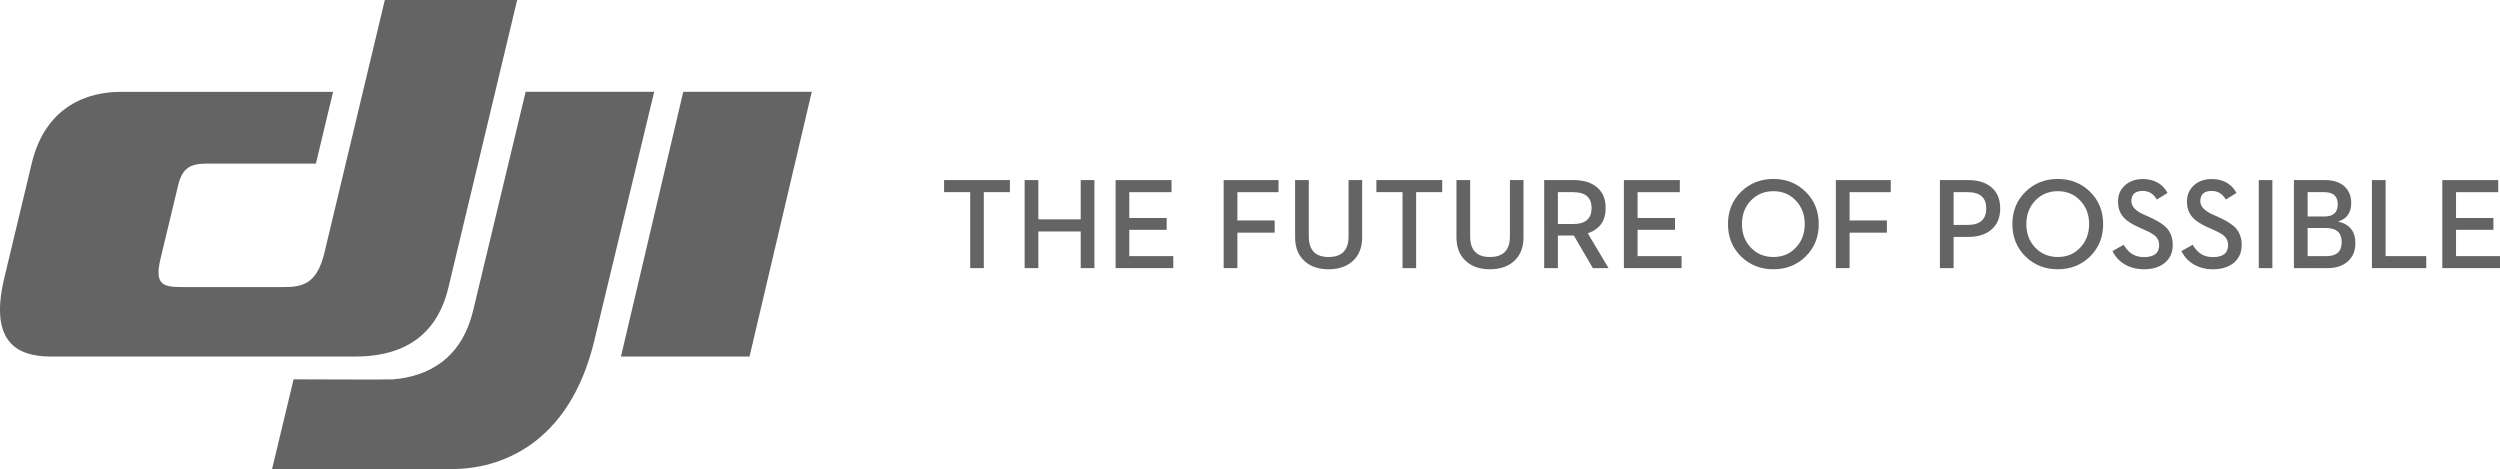 <?xml version="1.0" encoding="utf-8"?>
<!-- Generator: Adobe Illustrator 22.1.0, SVG Export Plug-In . SVG Version: 6.00 Build 0)  -->
<svg version="1.1" id="レイヤー_1" xmlns="http://www.w3.org/2000/svg" xmlns:xlink="http://www.w3.org/1999/xlink" x="0px"
	 y="0px" viewBox="0 0 141.793 26.602" style="enable-background:new 0 0 141.793 26.602;" xml:space="preserve">
<style type="text/css">
	.st0{fill:#656464;}
</style>
<polygon class="st0" points="55.028,10.898 53.545,10.898 53.545,10.213 57.279,10.213 57.279,10.898 55.799,10.898 55.799,15.208 
	55.028,15.208 "/>
<polygon class="st0" points="58.114,10.214 58.892,10.214 58.892,12.44 61.295,12.44 61.295,10.214 62.072,10.214 62.072,15.207 
	61.295,15.207 61.295,13.129 58.892,13.129 58.892,15.207 58.114,15.207 "/>
<polygon class="st0" points="63.273,10.214 66.446,10.214 66.446,10.899 64.05,10.899 64.05,12.364 66.172,12.364 66.172,13.035 
	64.05,13.035 64.05,14.526 66.545,14.526 66.545,15.207 63.273,15.207 "/>
<polygon class="st0" points="69.403,10.214 72.514,10.214 72.514,10.899 70.181,10.899 70.181,12.504 72.296,12.504 72.296,13.196 
	70.181,13.196 70.181,15.207 69.403,15.207 "/>
<path class="st0" d="M73.999,14.816c-0.363-0.322-0.545-0.776-0.545-1.362v-3.241h0.777v3.195c0,0.778,0.374,1.168,1.122,1.168
	c0.755,0,1.133-0.39,1.133-1.168v-3.195h0.772v3.241c0,0.586-0.183,1.04-0.546,1.362c-0.341,0.304-0.794,0.456-1.359,0.456
	S74.336,15.12,73.999,14.816"/>
<polygon class="st0" points="79.548,10.898 78.065,10.898 78.065,10.213 81.799,10.213 81.799,10.898 80.319,10.898 80.319,15.208 
	79.548,15.208 "/>
<path class="st0" d="M83.15,14.816c-0.363-0.322-0.544-0.776-0.544-1.362v-3.241h0.777v3.195c0,0.778,0.374,1.168,1.122,1.168
	c0.755,0,1.133-0.39,1.133-1.168v-3.195h0.771v3.241c0,0.586-0.182,1.04-0.545,1.362c-0.341,0.304-0.795,0.456-1.359,0.456
	C83.939,15.272,83.488,15.12,83.15,14.816"/>
<path class="st0" d="M89.227,12.705c0.696,0,1.043-0.301,1.043-0.903c0-0.603-0.347-0.903-1.043-0.903h-0.868v1.806H89.227z
	 M87.582,10.214h1.674c0.543,0,0.972,0.128,1.29,0.384c0.349,0.274,0.523,0.676,0.523,1.204c0,0.72-0.338,1.196-1.014,1.431
	l1.176,1.974h-0.889l-1.079-1.849h-0.904v1.849h-0.777V10.214z"/>
<polygon class="st0" points="92.102,10.214 95.274,10.214 95.274,10.899 92.879,10.899 92.879,12.364 95.001,12.364 95.001,13.035 
	92.879,13.035 92.879,14.526 95.374,14.526 95.374,15.207 92.102,15.207 "/>
<path class="st0" d="M101.859,14.038c0.334-0.351,0.5-0.794,0.5-1.327c0-0.535-0.166-0.978-0.5-1.329
	c-0.332-0.358-0.756-0.538-1.275-0.538c-0.518,0-0.948,0.18-1.287,0.538c-0.332,0.351-0.498,0.794-0.498,1.329
	c0,0.533,0.166,0.976,0.498,1.327c0.339,0.359,0.769,0.538,1.287,0.538C101.103,14.576,101.527,14.397,101.859,14.038
	 M98.755,14.555c-0.499-0.49-0.749-1.104-0.749-1.844c0-0.74,0.25-1.354,0.749-1.842c0.495-0.48,1.104-0.72,1.829-0.72
	c0.719,0,1.326,0.24,1.82,0.72c0.5,0.488,0.75,1.102,0.75,1.842c0,0.74-0.25,1.354-0.75,1.844c-0.494,0.478-1.101,0.716-1.82,0.716
	C99.859,15.271,99.25,15.033,98.755,14.555"/>
<polygon class="st0" points="104.125,10.214 107.237,10.214 107.237,10.899 104.903,10.899 104.903,12.504 107.019,12.504 
	107.019,13.196 104.903,13.196 104.903,15.207 104.125,15.207 "/>
<path class="st0" d="M111.603,12.756c0.7,0,1.05-0.312,1.05-0.933c0-0.616-0.35-0.924-1.05-0.924h-0.8v1.857H111.603z
	 M110.026,10.214h1.609c0.542,0,0.975,0.133,1.298,0.397c0.342,0.281,0.513,0.684,0.513,1.212c0,0.525-0.171,0.927-0.513,1.212
	c-0.323,0.268-0.756,0.402-1.298,0.402h-0.832v1.771h-0.777V10.214z"/>
<path class="st0" d="M117.99,14.038c0.333-0.351,0.499-0.794,0.499-1.327c0-0.535-0.166-0.978-0.499-1.329
	c-0.332-0.358-0.756-0.538-1.276-0.538c-0.518,0-0.947,0.18-1.287,0.538c-0.332,0.351-0.498,0.794-0.498,1.329
	c0,0.533,0.166,0.976,0.498,1.327c0.34,0.359,0.769,0.538,1.287,0.538C117.234,14.576,117.658,14.397,117.99,14.038 M114.886,14.555
	c-0.499-0.49-0.75-1.104-0.75-1.844c0-0.74,0.251-1.354,0.75-1.842c0.495-0.48,1.104-0.72,1.828-0.72c0.719,0,1.326,0.24,1.821,0.72
	c0.499,0.488,0.75,1.102,0.75,1.842c0,0.74-0.251,1.354-0.75,1.844c-0.495,0.478-1.102,0.716-1.821,0.716
	C115.99,15.271,115.381,15.033,114.886,14.555"/>
<path class="st0" d="M120.458,14.963c-0.28-0.175-0.495-0.416-0.646-0.724l0.639-0.355c0.138,0.227,0.282,0.392,0.434,0.494
	c0.195,0.137,0.432,0.204,0.713,0.204c0.576,0,0.863-0.227,0.863-0.683c0-0.202-0.07-0.371-0.211-0.506
	c-0.117-0.108-0.325-0.227-0.623-0.359l-0.33-0.147c-0.398-0.176-0.684-0.365-0.86-0.567c-0.207-0.233-0.309-0.532-0.309-0.896
	c0-0.37,0.13-0.673,0.391-0.91c0.262-0.239,0.599-0.359,1.01-0.359c0.648,0,1.117,0.263,1.409,0.786l-0.609,0.376
	c-0.184-0.325-0.451-0.488-0.8-0.488c-0.429,0-0.644,0.195-0.644,0.581c0,0.299,0.239,0.554,0.719,0.764l0.324,0.146
	c0.453,0.202,0.778,0.41,0.974,0.624c0.22,0.251,0.33,0.567,0.33,0.947c0,0.427-0.152,0.768-0.455,1.022
	c-0.298,0.238-0.687,0.359-1.165,0.359C121.165,15.272,120.78,15.168,120.458,14.963"/>
<path class="st0" d="M124.369,14.963c-0.28-0.175-0.495-0.416-0.646-0.724l0.639-0.355c0.138,0.227,0.282,0.392,0.433,0.494
	c0.196,0.137,0.433,0.204,0.714,0.204c0.576,0,0.863-0.227,0.863-0.683c0-0.202-0.07-0.371-0.211-0.506
	c-0.117-0.108-0.325-0.227-0.624-0.359l-0.329-0.147c-0.398-0.176-0.684-0.365-0.861-0.567c-0.206-0.233-0.308-0.532-0.308-0.896
	c0-0.37,0.13-0.673,0.391-0.91c0.262-0.239,0.599-0.359,1.01-0.359c0.648,0,1.117,0.263,1.409,0.786l-0.609,0.376
	c-0.184-0.325-0.451-0.488-0.8-0.488c-0.43,0-0.645,0.195-0.645,0.581c0,0.299,0.24,0.554,0.72,0.764l0.323,0.146
	c0.454,0.202,0.779,0.41,0.975,0.624c0.22,0.251,0.33,0.567,0.33,0.947c0,0.427-0.152,0.768-0.456,1.022
	c-0.297,0.238-0.686,0.359-1.164,0.359C125.076,15.272,124.691,15.168,124.369,14.963"/>
<rect x="128.111" y="10.214" class="st0" width="0.771" height="4.994"/>
<path class="st0" d="M131.96,14.526c0.57,0,0.854-0.265,0.854-0.795c0-0.534-0.299-0.799-0.897-0.799h-1.035v1.594H131.96z
	 M131.835,12.278c0.504,0,0.756-0.23,0.756-0.691c0-0.459-0.257-0.688-0.77-0.688h-0.939v1.379H131.835z M130.104,10.214h1.777
	c0.474,0,0.843,0.125,1.109,0.376c0.244,0.234,0.365,0.544,0.365,0.925c0,0.548-0.247,0.897-0.742,1.051
	c0.652,0.15,0.978,0.559,0.978,1.226c0,0.42-0.134,0.757-0.404,1.011c-0.285,0.269-0.679,0.405-1.183,0.405h-1.9V10.214z"/>
<polygon class="st0" points="134.528,10.214 135.305,10.214 135.305,14.526 137.611,14.526 137.611,15.207 134.528,15.207 "/>
<polygon class="st0" points="138.521,10.214 141.693,10.214 141.693,10.899 139.299,10.899 139.299,12.364 141.42,12.364 
	141.42,13.035 139.299,13.035 139.299,14.526 141.793,14.526 141.793,15.207 138.521,15.207 "/>
<path class="st0" d="M18.399,14.342L21.826,0h7.506l-3.901,16.316c-0.751,3.149-3.093,3.905-5.256,3.905H2.878
	c-1.906,0-3.502-0.811-2.637-4.445l1.558-6.509c0.788-3.301,3.243-4.056,5.017-4.056h12.075l-0.974,4.068h-6.164
	c-0.906,0-1.404,0.197-1.655,1.252l-0.997,4.157c-0.354,1.49,0.167,1.593,1.258,1.593h5.648
	C17.042,16.281,17.951,16.216,18.399,14.342"/>
<polygon class="st0" points="46.042,5.208 38.752,5.208 35.219,20.222 42.511,20.222 "/>
<path class="st0" d="M29.813,5.208l-2.974,12.388c-0.67,2.81-2.606,3.758-4.552,3.921c-0.195,0.022-5.634-0.003-5.634-0.003
	l-1.223,5.088h10.228c2.677,0,6.634-1.369,8.049-7.283l3.397-14.111H29.813z"/>
</svg>
